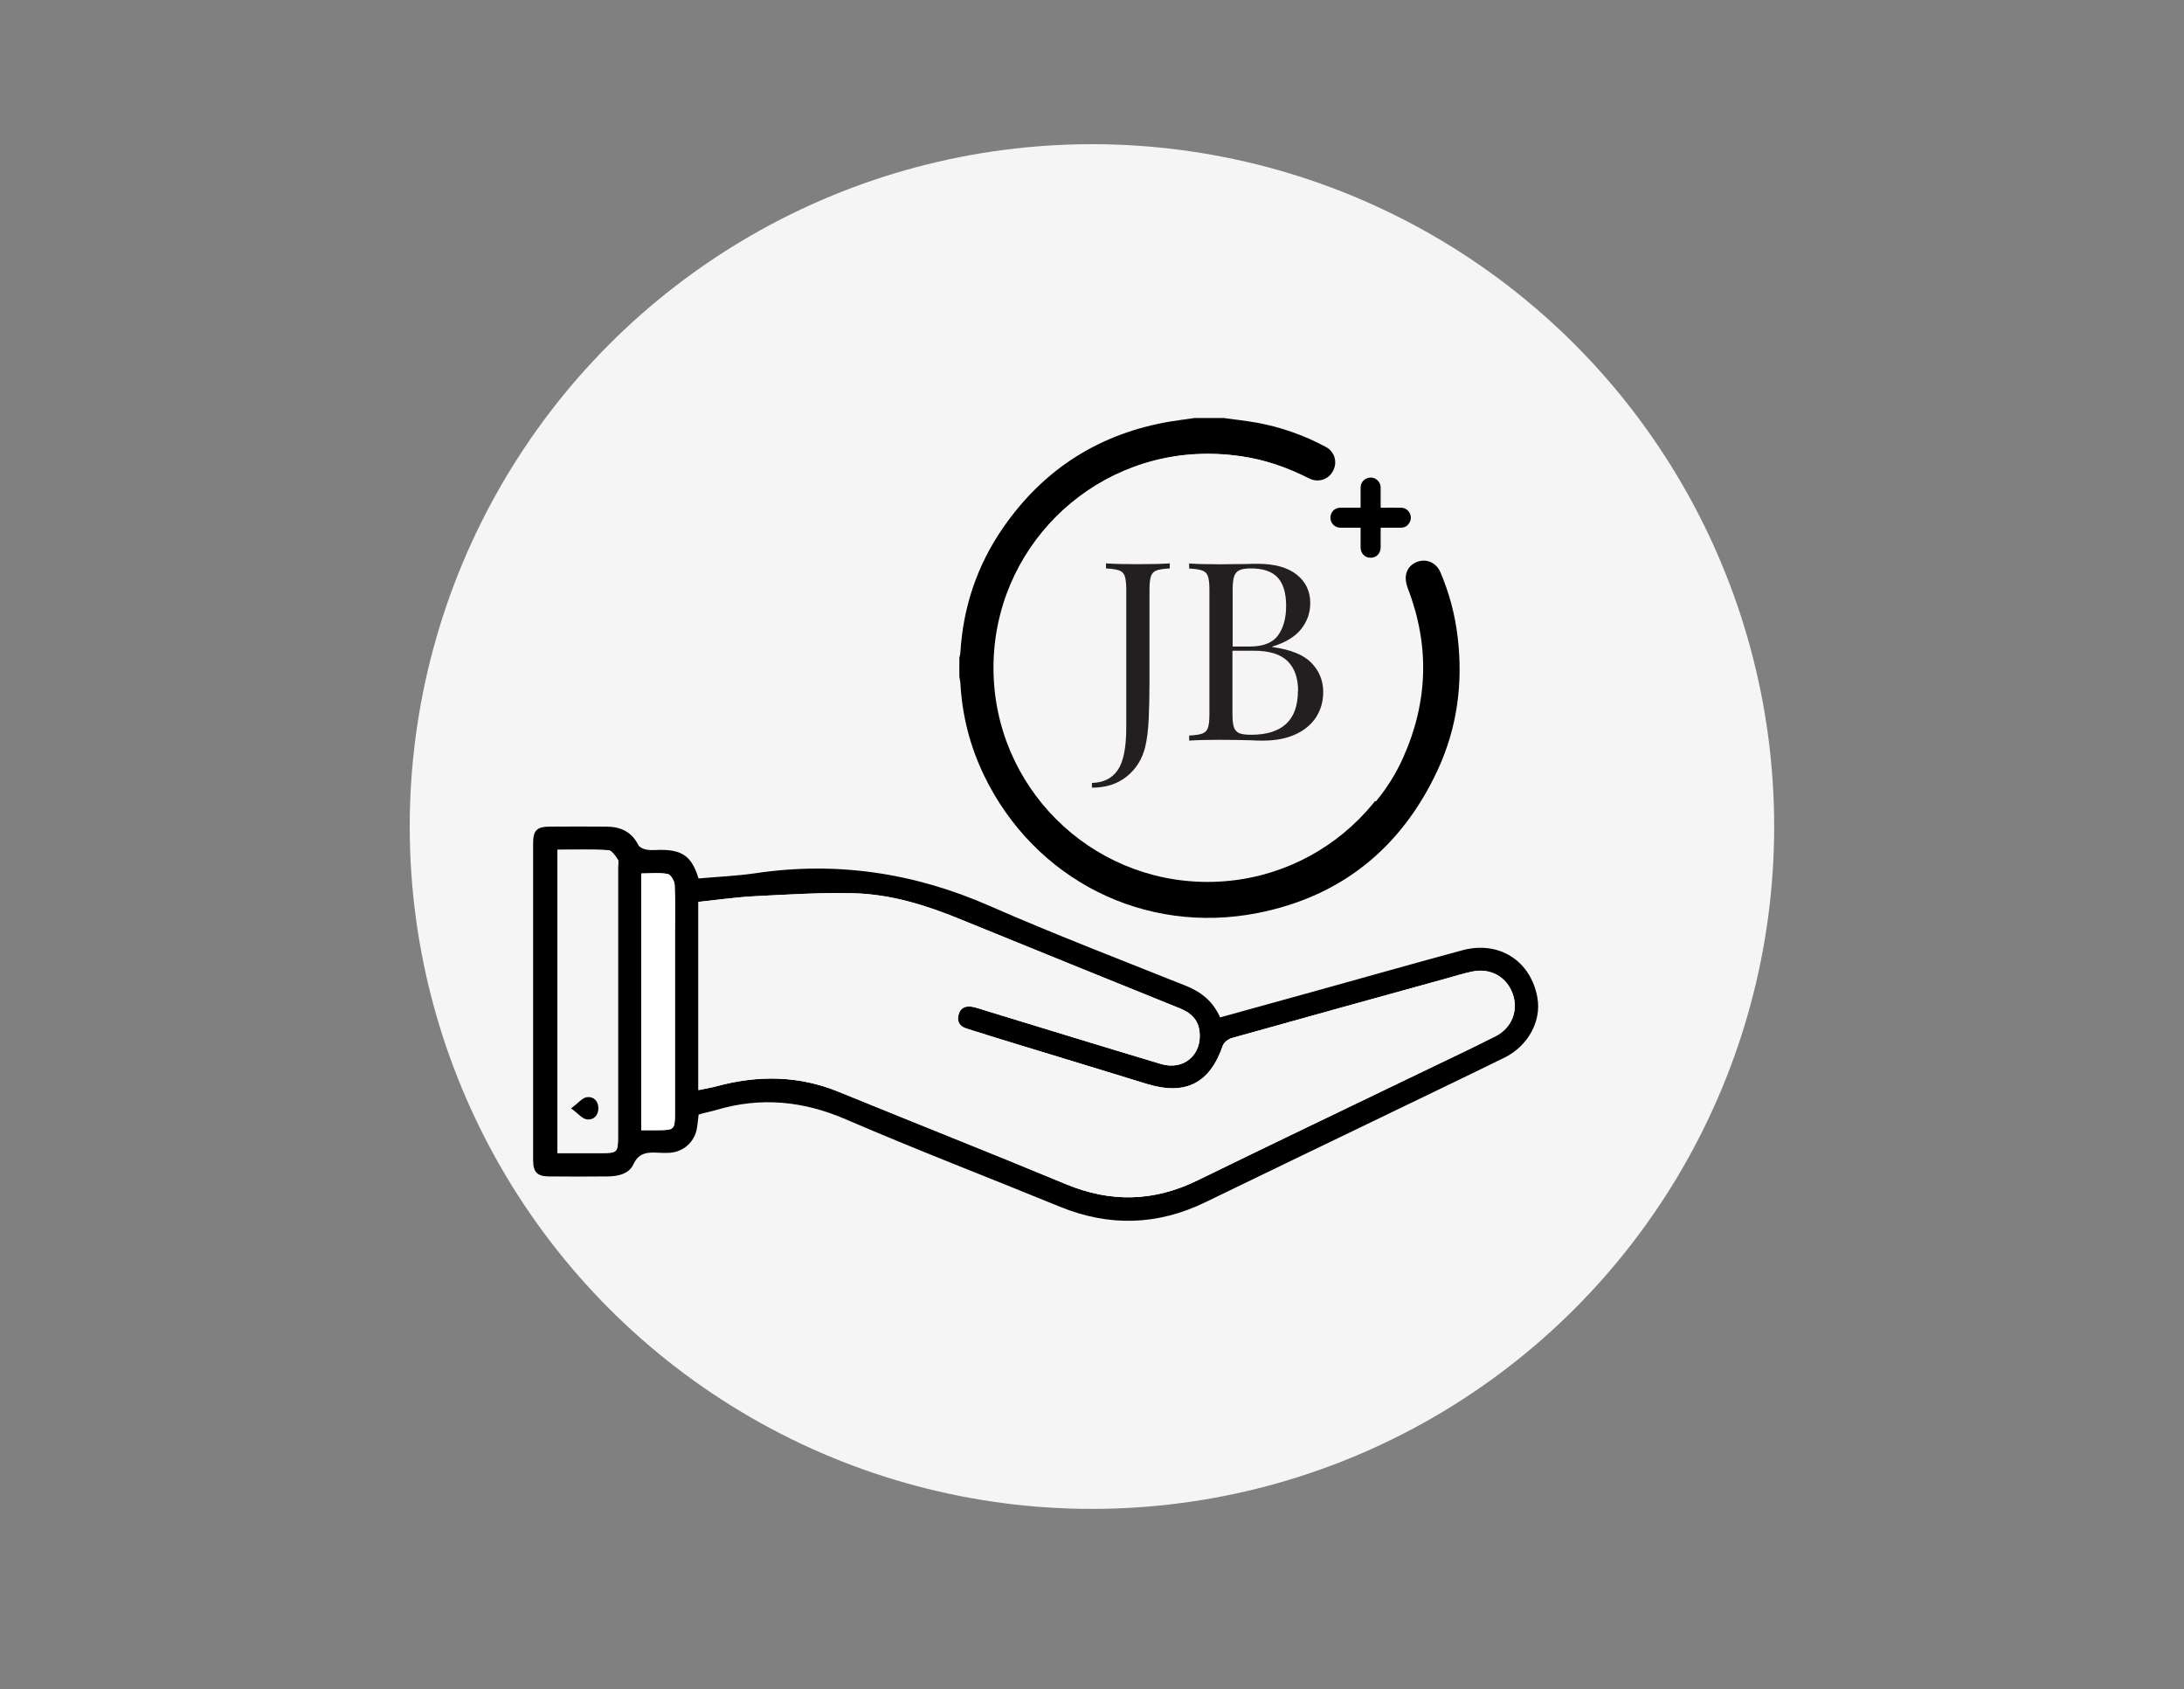 <?xml version="1.0" encoding="UTF-8"?>
<svg id="Layer_1" data-name="Layer 1" xmlns="http://www.w3.org/2000/svg" version="1.1" viewBox="0 0 220.89 170.79">
  <rect x="0" y="0" width="220.89" height="170.79" fill="#808080" stroke="none"/>
  <defs>
    <style>
      .cls-1 {
        fill: #000;
      }

      .cls-1, .cls-2, .cls-3, .cls-4 {
        stroke-width: 0px;
      }

      .cls-2 {
        fill: #fff;
      }

      .cls-3 {
        fill: #231f20;
      }

      .cls-4 {
        fill: #f5f5f5;
      }
    </style>
  </defs>
  <circle class="cls-4" cx="110.44" cy="83.58" r="69"/>
  <g>
    <path class="cls-1" d="M139.16,81.04c1.14-1.38,2.05-2.85,2.75-4.42,2.53-5.64,2.7-11.35.48-17.12-.45-1.18-.18-2.14.77-2.61.97-.48,2.07-.07,2.52.97.89,2.08,1.47,4.25,1.74,6.5.57,4.69-.03,9.23-2.02,13.52-3.64,7.82-9.71,12.77-18.18,14.44-11.49,2.27-22.58-3.38-27.67-13.86-1.42-2.93-2.23-6.04-2.41-9.3-.01-.24-.07-.48-.11-.72,0-.64,0-1.28,0-1.92.03-.16.09-.33.1-.49.27-4.62,1.69-8.86,4.32-12.66,4.13-5.98,9.82-9.57,17-10.76.79-.13,1.59-.22,2.38-.34.98,0,1.95,0,2.93,0,1.09.15,2.19.27,3.28.46,2.47.44,4.82,1.27,7.03,2.45.91.48,1.22,1.52.77,2.41-.46.9-1.5,1.26-2.45.78-2.21-1.12-4.52-1.93-6.98-2.25-5.98-.79-11.43.58-16.22,4.25-4.61,3.54-7.4,8.23-8.24,13.99"/>
    <circle class="cls-4" cx="122.13" cy="67.53" r="21.65"/>
  </g>
  <g>
    <path class="cls-3" d="M110.44,79.17c1.18-.03,2.05-.47,2.62-1.32.57-.84.85-2.27.85-4.28v-13.92c0-.64-.05-1.1-.15-1.39-.1-.29-.29-.48-.57-.58-.28-.1-.72-.17-1.33-.2v-.51c.71.05,1.77.08,3.19.08s2.47-.03,3.26-.08v.51c-.61.03-1.05.1-1.33.2-.28.1-.47.3-.57.58-.1.29-.15.75-.15,1.39v9.26c0,1.43-.03,2.7-.08,3.81-.05,1.1-.17,2.04-.35,2.8-.3,1.23-.92,2.23-1.86,2.99-.94.76-2.11,1.14-3.53,1.14v-.48Z"/>
    <path class="cls-3" d="M132.64,67.03c.79.82,1.19,1.8,1.19,2.95,0,.96-.25,1.81-.73,2.56-.49.74-1.19,1.32-2.1,1.73-.91.41-1.99.62-3.24.62-.46,0-.84,0-1.16-.03-1.08-.03-2.14-.05-3.19-.05-1.38,0-2.43.03-3.14.08v-.51c.61-.03,1.05-.1,1.33-.2s.47-.3.57-.58c.1-.29.15-.75.15-1.39v-12.55c0-.64-.05-1.1-.15-1.39-.1-.29-.29-.48-.57-.58-.28-.1-.72-.17-1.33-.2v-.51c.71.05,1.74.08,3.09.08l2.73-.03c.32-.02.68-.02,1.09-.02,1.72,0,3.04.36,3.96,1.09.92.72,1.38,1.69,1.38,2.88,0,.98-.31,1.86-.92,2.63-.62.78-1.59,1.37-2.92,1.77v.05c1.86.25,3.18.79,3.97,1.61ZM125.36,57.66c-.26.12-.44.33-.54.63s-.15.76-.15,1.37v5.72h1.69c1.38,0,2.35-.37,2.9-1.13s.82-1.75.82-3-.28-2.21-.84-2.83-1.46-.94-2.71-.94c-.52,0-.91.06-1.18.18ZM131.29,69.88c0-1.33-.36-2.34-1.08-3.04s-1.86-1.04-3.43-1.04h-2.13v6.4c0,.61.05,1.05.15,1.34.1.29.28.49.54.6.26.11.66.16,1.2.16,3.15,0,4.73-1.48,4.73-4.43Z"/>
  </g>
  <path class="cls-1" d="M70.66,112.7c-.05.45-.09.88-.16,1.32-.21,1.41-1.33,2.45-2.76,2.55-.33.02-.66.02-.99,0-1.09-.05-2.09-.14-2.7,1.19-.44.95-1.55,1.19-2.58,1.2-1.99.02-3.98.02-5.97,0-1.16-.01-1.58-.44-1.58-1.63,0-10.69,0-21.38,0-32.07,0-1.27.37-1.66,1.64-1.67,1.92-.02,3.83-.01,5.75,0,1.43,0,2.57.5,3.25,1.86.12.24.54.42.84.47.47.08.95.02,1.43.02,2.21,0,3.15.69,3.82,2.89,1.9-.17,3.85-.25,5.76-.53,8.23-1.22,16.06-.04,23.69,3.31,6.52,2.86,13.17,5.41,19.78,8.05,1.59.63,2.8,1.58,3.52,3.22,3.27-.91,6.52-1.8,9.76-2.7,4.92-1.36,9.82-2.76,14.75-4.09,3.71-1,6.94,1.08,7.59,4.83.4,2.34-.94,4.84-3.34,6.03-4.71,2.31-9.45,4.57-14.18,6.86-5.36,2.59-10.72,5.16-16.07,7.76-4.84,2.35-9.73,2.49-14.72.45-7.2-2.95-14.47-5.74-21.61-8.82-4.32-1.87-8.61-2.3-13.1-.97-.46.14-.93.23-1.39.35-.14.04-.28.08-.44.13ZM70.64,110.23c.68-.14,1.29-.24,1.88-.4,4.17-1.12,8.27-1.08,12.32.58,7.65,3.13,15.33,6.16,22.96,9.33,4.53,1.89,8.9,1.78,13.3-.37,7.56-3.69,15.15-7.32,22.72-10.97,2.48-1.2,4.98-2.36,7.43-3.61,1.66-.84,2.34-2.62,1.75-4.28-.62-1.74-2.26-2.66-4.12-2.26-.86.18-1.7.44-2.55.68-7.25,2.01-14.51,4.01-21.75,6.04-.35.1-.79.43-.9.75-1.31,3.84-3.79,5.09-7.71,3.88-4.17-1.29-8.35-2.55-12.53-3.83-1.89-.58-3.79-1.16-5.68-1.76-.7-.22-1.02-.72-.8-1.45.2-.69.74-.87,1.39-.75.39.07.78.21,1.16.33,5.97,1.82,11.93,3.66,17.91,5.45,2.3.69,4.17-.92,3.9-3.29-.14-1.17-.85-1.88-1.93-2.31-7.45-3.01-14.9-6.04-22.35-9.07-3.42-1.4-6.95-2.49-10.65-2.59-3.37-.09-6.76.13-10.13.3-1.87.1-3.72.37-5.62.57v19.03ZM56.38,85.93v30.67c1.51,0,2.94,0,4.37,0,1.7,0,1.75-.04,1.75-1.72,0-9.07,0-18.15,0-27.22,0-.26.09-.58-.03-.76-.26-.37-.61-.91-.95-.93-1.68-.1-3.38-.04-5.15-.04ZM64.86,114.28c.6,0,1.11,0,1.62,0,1.75,0,1.79-.04,1.79-1.79,0-5.95,0-11.9,0-17.85,0-1.73.04-3.45-.03-5.18-.02-.39-.41-1.04-.71-1.09-.84-.15-1.73-.05-2.66-.05v25.95Z"/>
  <path class="cls-4" d="M70.64,110.23v-19.03c1.89-.2,3.75-.47,5.62-.57,3.38-.17,6.76-.39,10.13-.3,3.7.1,7.23,1.19,10.65,2.59,7.44,3.04,14.89,6.06,22.35,9.07,1.08.44,1.8,1.14,1.93,2.31.28,2.36-1.6,3.98-3.9,3.29-5.98-1.79-11.94-3.63-17.91-5.45-.39-.12-.77-.26-1.16-.33-.65-.12-1.19.06-1.39.75-.22.73.1,1.23.8,1.45,1.89.6,3.78,1.18,5.68,1.76,4.18,1.28,8.36,2.54,12.53,3.83,3.92,1.21,6.4-.04,7.71-3.88.11-.32.55-.65.9-.75,7.24-2.03,14.5-4.04,21.75-6.04.85-.23,1.69-.5,2.55-.68,1.87-.4,3.5.52,4.12,2.26.59,1.66-.09,3.44-1.75,4.28-2.46,1.24-4.95,2.41-7.43,3.61-7.58,3.65-15.17,7.28-22.72,10.97-4.4,2.15-8.77,2.25-13.3.37-7.63-3.17-15.31-6.2-22.96-9.33-4.05-1.66-8.15-1.7-12.32-.58-.59.16-1.2.26-1.88.4Z"/>
  <path class="cls-4" d="M56.38,85.93c1.77,0,3.46-.05,5.15.04.34.02.7.56.95.93.12.17.03.5.03.76,0,9.07,0,18.15,0,27.22,0,1.68-.05,1.72-1.75,1.72-1.43,0-2.86,0-4.37,0v-30.67ZM57.76,112.08c.74.54,1.13,1.05,1.58,1.11.68.1,1.17-.38,1.18-1.12,0-.75-.51-1.21-1.18-1.12-.45.07-.84.58-1.58,1.13Z"/>
  <path class="cls-2" d="M64.86,114.28v-25.95c.93,0,1.82-.1,2.66.05.3.05.69.7.71,1.09.08,1.72.03,3.45.03,5.18,0,5.95,0,11.9,0,17.85,0,1.75-.04,1.78-1.79,1.79-.51,0-1.01,0-1.62,0Z"/>
  <path class="cls-1" d="M57.76,112.08c.74-.55,1.13-1.06,1.58-1.13.67-.1,1.18.36,1.18,1.12,0,.74-.5,1.22-1.18,1.12-.45-.06-.84-.57-1.58-1.11Z"/>
  <path class="cls-1" d="M139.64,53.35c0,.7,0,1.34,0,1.99,0,.62-.43,1.06-1.02,1.06-.58,0-1.01-.45-1.01-1.06,0-.64,0-1.29,0-1.98-.39,0-.76,0-1.14,0-.3,0-.59,0-.89,0-.59,0-1.02-.45-1.02-1.02,0-.56.43-1,1.01-1,.66,0,1.33,0,2.04,0,0-.63,0-1.24,0-1.84,0-.15,0-.3.03-.44.12-.5.6-.82,1.13-.76.47.05.86.49.87.98,0,.67,0,1.35,0,2.06.71,0,1.39-.01,2.07,0,.73.01,1.21.81.87,1.46-.19.37-.5.57-.92.56-.66,0-1.33,0-2.02,0Z"/>
</svg>